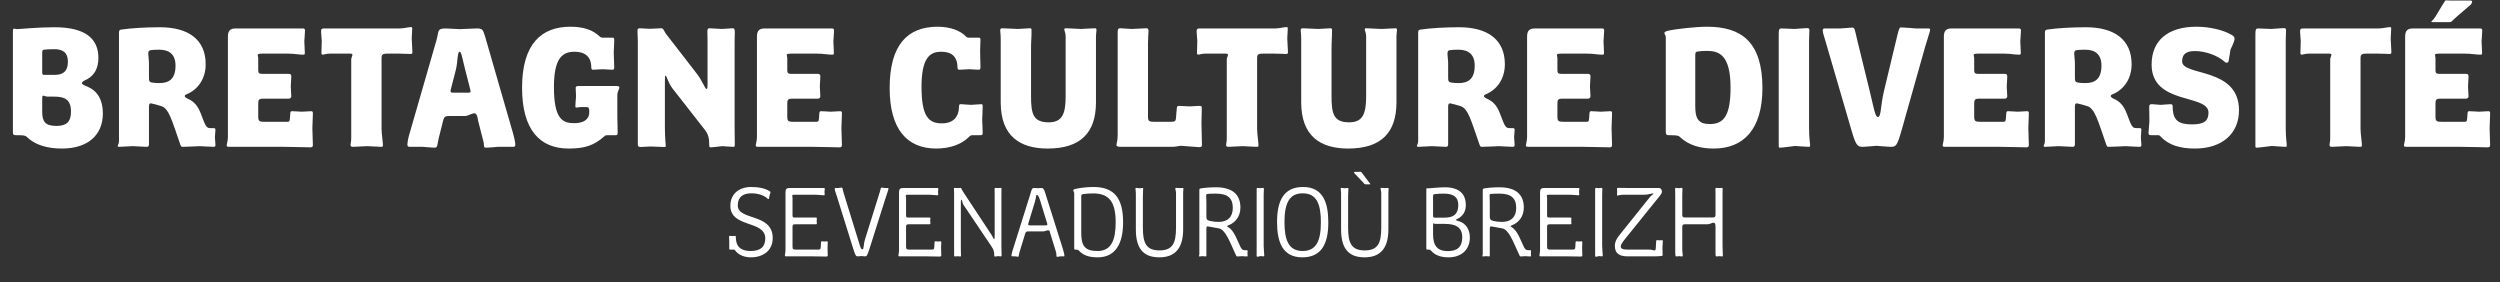 <svg width="647" height="73" viewBox="0 0 647 73" fill="none" xmlns="http://www.w3.org/2000/svg">
<rect x="0" y="0" width="647" height="73" fill="#333333" stroke="none"/>
<path d="M26.619 29.354C26.619 25.895 25.288 23.59 22.672 22.437C22.273 22.259 21.209 21.949 21.209 21.506C21.209 21.062 22.184 20.707 22.584 20.486C24.401 19.466 25.466 17.692 25.466 14.988C25.466 10.022 22.14 7.051 14.07 7.051C9.725 7.051 5.114 7.539 4.316 7.539C4.183 7.539 3.739 7.406 3.606 7.406C3.384 7.406 3.34 7.716 3.34 8.47V34.231C3.34 34.807 3.473 34.985 4.183 34.985C6.311 34.985 6.533 35.074 6.932 35.428C9.104 37.557 12.297 38.443 16.021 38.443C22.672 38.443 26.619 35.029 26.619 29.354ZM17.573 15.963C17.573 18.623 16.11 19.377 14.203 19.377H11.499C11.011 19.377 10.922 19.2 10.922 18.756V13.702C10.922 13.125 11.011 12.904 11.366 12.859C11.72 12.815 12.74 12.726 14.026 12.726C16.332 12.726 17.573 13.657 17.573 15.963ZM18.371 28.866C18.371 31.615 17.13 32.59 14.602 32.59C11.676 32.59 10.922 31.438 10.922 28.91V25.585C10.922 24.875 11.055 24.742 11.144 24.742C11.321 24.742 11.986 25.008 12.252 25.008H14.07C16.731 25.008 18.371 25.762 18.371 28.866ZM45.425 16.983C45.425 20.397 43.784 21.506 41.257 21.506C40.592 21.506 39.927 21.461 39.395 21.373C38.596 21.239 38.552 20.929 38.552 19.998V16.451C38.552 15.475 38.375 14.544 38.375 13.924C38.375 13.347 38.508 13.081 38.907 12.992C39.306 12.904 40.237 12.859 41.213 12.859C43.873 12.859 45.425 14.145 45.425 16.983ZM55.756 37.512C55.756 37.157 55.623 35.473 55.623 35.473C55.623 35.473 55.756 33.921 55.756 33.61C55.756 33.344 55.667 33.167 55.401 33.167H54.559C53.805 33.167 53.406 33.078 52.741 31.393C51.677 28.733 51.322 26.738 48.484 25.496C48.085 25.319 47.819 25.053 47.819 24.875C47.819 24.698 47.952 24.521 48.218 24.432C51.233 23.235 53.229 20.353 53.229 16.628C53.229 10.199 48.706 7.051 41.39 7.051C37.843 7.051 33.852 7.272 31.28 7.672C30.97 7.716 30.793 7.893 30.793 8.47V36.448C30.793 37.291 30.482 37.424 30.482 37.778C30.482 37.911 30.527 38 30.837 38C31.325 38 34.34 37.823 34.34 37.823C34.34 37.823 37.488 38 37.976 38C38.464 38 38.552 37.734 38.552 37.246V27.625C38.552 27.092 38.641 26.738 39.04 26.738C39.262 26.738 41.168 27.27 41.7 27.447C43.74 28.068 44.449 31.083 46.666 37.424C46.844 37.956 47.021 38 47.287 38C48.13 38 51.721 37.823 51.721 37.823C51.721 37.823 54.736 38 55.268 38C55.667 38 55.756 37.823 55.756 37.512ZM80.974 37.601C80.974 36.847 80.841 33.167 80.841 33.167C80.841 33.167 80.974 30.063 80.974 29.398C80.974 28.999 80.93 28.777 80.531 28.777C80.264 28.777 78.047 28.91 78.047 28.91C78.047 28.91 76.052 28.777 75.564 28.777C75.21 28.777 75.165 28.955 75.121 29.442L75.032 30.64C74.988 31.482 74.766 31.526 74.234 31.526H68.514C67.14 31.526 66.829 31.393 66.829 30.152V26.782C66.829 25.895 67.007 25.541 67.982 25.541H74.722C75.077 25.541 75.387 25.274 75.387 24.964C75.387 24.521 75.254 22.392 75.254 22.392C75.254 22.392 75.387 20.131 75.387 19.821C75.387 19.333 75.254 19.111 74.678 19.111H67.805C67.051 19.111 66.829 18.89 66.829 18.18V15.121C66.829 14.722 66.697 14.5 66.697 14.234C66.697 14.012 66.918 13.879 67.849 13.879H74.5C76.23 13.879 77.205 14.145 78.358 14.145C78.801 14.145 78.89 14.145 78.89 13.657C78.89 13.303 78.757 10.642 78.757 10.642C78.757 10.642 78.934 8.381 78.934 7.849C78.934 7.539 78.757 7.361 78.402 7.361H61.021C59.691 7.361 58.981 7.849 58.981 9.445V35.34C58.981 36.626 58.671 37.202 58.671 37.645C58.671 38 58.893 38 59.868 38H73.481C75.52 38 79.378 38.133 80.397 38.133C80.752 38.133 80.974 37.911 80.974 37.601ZM106.728 13.436C106.728 13.081 106.551 9.889 106.551 9.889C106.551 9.889 106.684 7.805 106.684 7.272C106.684 7.051 106.462 7.006 106.374 7.006C105.842 7.006 104.423 7.361 103.492 7.361H83.938C83.273 7.361 83.095 7.494 83.095 8.115C83.095 8.47 83.273 10.509 83.273 10.509C83.273 10.509 83.184 13.347 83.184 13.746C83.184 13.968 83.317 14.145 83.494 14.145C83.938 14.145 84.337 13.879 85.357 13.879H90.677C91.032 13.879 91.21 14.012 91.21 14.145C91.21 14.544 90.899 14.899 90.899 15.387V35.65C90.899 36.892 90.722 37.069 90.722 37.557C90.722 37.911 91.032 38 91.343 38C91.875 38 95.023 37.823 95.023 37.823C95.023 37.823 98.126 38 98.614 38C99.102 38 99.102 37.823 99.102 37.601C99.102 36.714 98.747 34.763 98.747 33.256V15.032C98.747 14.278 98.88 13.879 100.166 13.879H103.403C104.778 13.879 105.709 13.968 106.196 13.968C106.64 13.968 106.728 13.879 106.728 13.436ZM133.363 37.379C133.363 37.025 133.186 35.916 132.698 34.231L125.515 9.356C124.983 7.539 124.761 7.361 123.342 7.361C123.121 7.361 118.953 7.539 118.953 7.539C118.953 7.539 115.805 7.361 115.406 7.361C113.011 7.361 113.632 8.071 112.967 10.376L105.873 34.985C105.562 36.093 105.429 37.025 105.429 37.424C105.429 37.778 105.606 38 106.006 38H109.42C109.42 38 111.947 38.222 112.435 38.222C113.366 38.222 113.1 37.468 113.588 35.561L114.696 31.172C114.962 30.152 115.317 30.019 116.337 30.019H120.416C121.037 30.019 122.278 29.309 122.677 29.309C123.608 29.309 123.608 30.773 123.741 31.26L124.894 35.783C125.16 36.626 125.249 37.202 125.249 37.601C125.249 38.133 125.382 38.222 125.87 38.222C126.491 38.222 128.796 38 128.796 38H132.787C133.186 38 133.363 37.911 133.363 37.379ZM121.791 23.678C121.791 23.856 121.657 23.989 121.214 23.989H117.224C116.78 23.989 116.603 23.856 116.603 23.59C116.603 23.501 116.603 23.368 116.647 23.235L117.977 18.047C118.509 15.963 118.332 13.391 118.953 13.391C119.396 13.391 119.574 14.766 120.372 17.958L121.702 23.146C121.746 23.279 121.791 23.545 121.791 23.678ZM160.296 22.658C160.296 22.437 160.163 22.259 159.542 22.259H149.699C149.122 22.259 148.989 22.481 148.989 22.703C148.989 23.191 149.078 24.964 149.078 24.964C149.078 24.964 148.901 26.959 148.901 27.58C148.901 27.802 149.078 27.846 149.255 27.846C149.433 27.846 149.832 27.713 150.231 27.713H151.783C152.226 27.713 152.492 27.89 152.492 28.511V29.132C152.492 30.64 151.384 31.881 148.59 31.881C145.575 31.881 143.358 30.773 143.358 22.57C143.358 15.032 145.531 13.391 148.723 13.391C151.339 13.391 153.024 14.633 153.024 17.426C153.024 17.825 153.157 18.047 153.423 18.047C153.867 18.047 155.995 17.914 155.995 17.914L158.478 18.047C158.744 18.047 158.966 18.003 158.966 17.426C158.966 16.761 158.833 13.569 158.833 13.569C158.833 13.569 158.966 10.953 158.966 10.288C158.966 9.844 158.833 9.756 158.567 9.756H156.084C155.596 9.756 155.418 9.623 155.108 9.356C153.334 7.716 150.984 6.918 147.57 6.918C140.343 6.918 135.111 11.13 135.111 22.703C135.111 33.566 139.678 38.443 147.171 38.443C151.472 38.443 153.734 37.601 156.394 35.295C156.66 35.029 156.837 34.985 157.369 34.985H159.32C159.631 34.985 159.852 34.896 159.852 34.497C159.852 33.167 159.764 30.507 159.764 30.507V24.521C159.764 23.811 160.296 23.013 160.296 22.658ZM190.164 37.424C190.164 36.67 190.12 34.941 190.12 32.99V10.598C190.12 9.534 190.164 8.78 190.164 8.292C190.164 7.45 189.987 7.317 189.588 7.317C189.366 7.317 186.839 7.494 186.839 7.494C186.839 7.494 184.045 7.317 183.602 7.317C183.114 7.317 183.07 7.716 183.07 8.204C183.07 8.558 183.114 10.066 183.114 10.509V20.619C183.114 22.791 183.114 23.013 182.804 23.013C182.493 23.013 181.74 20.885 180.365 19.111L172.34 8.736C171.896 8.159 171.763 7.317 171.142 7.317C171.009 7.317 168.172 7.45 168.172 7.45C168.172 7.45 165.91 7.317 165.467 7.317C165.112 7.317 164.979 7.583 164.979 7.982C164.979 8.514 165.068 9.8 165.068 10.509V37.246C165.068 37.823 165.201 38.044 165.733 38.044C165.955 38.044 168.349 37.911 168.349 37.911C168.349 37.911 171.497 38.044 171.941 38.044C172.251 38.044 172.295 37.956 172.295 37.645C172.295 37.246 172.074 35.827 172.074 32.99V21.195C172.074 19.732 172.074 19.599 172.295 19.599C172.517 19.599 172.916 21.461 174.069 22.924L182.183 33.3C183.336 34.719 183.558 35.694 183.558 37.645C183.558 38 183.602 38.133 184.001 38.133C184.356 38.133 186.972 37.823 186.972 37.823C186.972 37.823 189.233 38 189.632 38C190.076 38 190.164 38 190.164 37.424ZM217.891 37.601C217.891 36.847 217.757 33.167 217.757 33.167C217.757 33.167 217.891 30.063 217.891 29.398C217.891 28.999 217.846 28.777 217.447 28.777C217.181 28.777 214.964 28.91 214.964 28.91C214.964 28.91 212.969 28.777 212.481 28.777C212.126 28.777 212.082 28.955 212.038 29.442L211.949 30.64C211.905 31.482 211.683 31.526 211.151 31.526H205.431C204.056 31.526 203.746 31.393 203.746 30.152V26.782C203.746 25.895 203.923 25.541 204.899 25.541H211.639C211.993 25.541 212.304 25.274 212.304 24.964C212.304 24.521 212.171 22.392 212.171 22.392C212.171 22.392 212.304 20.131 212.304 19.821C212.304 19.333 212.171 19.111 211.594 19.111H204.722C203.968 19.111 203.746 18.89 203.746 18.18V15.121C203.746 14.722 203.613 14.5 203.613 14.234C203.613 14.012 203.835 13.879 204.766 13.879H211.417C213.146 13.879 214.122 14.145 215.274 14.145C215.718 14.145 215.807 14.145 215.807 13.657C215.807 13.303 215.674 10.642 215.674 10.642C215.674 10.642 215.851 8.381 215.851 7.849C215.851 7.539 215.674 7.361 215.319 7.361H197.938C196.607 7.361 195.898 7.849 195.898 9.445V35.34C195.898 36.626 195.588 37.202 195.588 37.645C195.588 38 195.809 38 196.785 38H210.397C212.437 38 216.294 38.133 217.314 38.133C217.669 38.133 217.891 37.911 217.891 37.601ZM254.319 34.497C254.319 33.788 254.186 30.994 254.186 30.994C254.186 30.994 254.319 28.467 254.319 27.536C254.319 27.092 254.23 26.959 253.964 26.959C253.609 26.959 251.304 27.137 251.304 27.137C251.304 27.137 248.954 26.959 248.643 26.959C248.422 26.959 248.2 27.048 248.2 27.403C248.2 30.285 246.692 31.925 243.766 31.925C240.352 31.925 238.489 30.196 238.489 22.481C238.489 15.121 240.529 13.391 243.589 13.391C246.116 13.391 247.801 14.456 247.801 17.559C247.801 18.003 248.067 18.047 248.289 18.047C248.599 18.047 250.816 17.914 250.816 17.914C250.816 17.914 252.944 18.047 253.255 18.047C253.521 18.047 253.742 18.003 253.742 17.426C253.742 16.85 253.654 13.125 253.654 13.125C253.654 13.125 253.742 10.953 253.742 10.288C253.742 9.8 253.609 9.756 253.343 9.756H250.816C250.417 9.756 250.24 9.711 249.885 9.356C248.466 7.893 245.894 6.918 242.657 6.918C234.854 6.918 230.242 11.618 230.242 22.791C230.242 33.522 234.809 38.443 242.303 38.443C245.761 38.443 248.909 37.379 250.816 35.384C251.082 35.118 251.304 34.985 251.703 34.985H253.787C254.097 34.985 254.319 34.896 254.319 34.497ZM283.77 7.76C283.77 7.494 283.681 7.317 283.415 7.317C282.883 7.317 279.779 7.494 279.779 7.494C279.779 7.494 276.276 7.317 275.922 7.317C275.478 7.317 275.434 7.406 275.434 7.627C275.434 7.938 275.789 8.47 275.789 9.445V24.92C275.789 29.398 274.946 31.659 271.399 31.659C267.364 31.659 266.832 29.442 266.832 24.875V12.593C266.832 10.642 266.965 9.844 266.965 7.76C266.965 7.406 266.832 7.317 266.522 7.317C266.167 7.317 263.418 7.494 263.418 7.494C263.418 7.494 259.693 7.317 259.427 7.317C258.895 7.317 258.851 7.583 258.851 7.893C258.851 8.204 258.984 8.824 258.984 10.11V26.472C258.984 35.295 264.039 38.443 271.133 38.443C279.602 38.443 283.637 34.408 283.637 26.472V9.312C283.637 8.736 283.77 8.159 283.77 7.76ZM311.069 37.557C311.069 36.892 310.936 31.925 310.936 31.925C310.936 31.925 311.025 28.777 311.025 28.023C311.025 27.447 310.892 27.403 310.36 27.403C310.094 27.403 307.832 27.536 307.832 27.536C307.832 27.536 305.394 27.403 305.128 27.403C304.684 27.403 304.596 27.58 304.551 28.068L304.33 30.64C304.285 31.305 304.064 31.526 302.999 31.526H298.787C297.368 31.526 297.102 31.349 297.102 30.152V11.041C297.102 9.756 297.235 8.558 297.235 8.071C297.235 7.539 297.102 7.317 296.659 7.317C296.481 7.317 292.846 7.494 292.846 7.494C292.846 7.494 290.318 7.317 289.964 7.317C289.254 7.317 289.254 7.627 289.254 8.736V35.074C289.254 36.448 288.944 37.069 288.944 37.557C288.944 37.823 289.21 38 290.141 38H303.532C304.197 38 305.216 37.734 305.704 37.734C305.793 37.734 310.094 38.089 310.449 38.089C310.892 38.089 311.069 37.867 311.069 37.557ZM333.321 13.436C333.321 13.081 333.143 9.889 333.143 9.889C333.143 9.889 333.276 7.805 333.276 7.272C333.276 7.051 333.055 7.006 332.966 7.006C332.434 7.006 331.015 7.361 330.084 7.361H310.53C309.865 7.361 309.687 7.494 309.687 8.115C309.687 8.47 309.865 10.509 309.865 10.509C309.865 10.509 309.776 13.347 309.776 13.746C309.776 13.968 309.909 14.145 310.087 14.145C310.53 14.145 310.929 13.879 311.949 13.879H317.27C317.624 13.879 317.802 14.012 317.802 14.145C317.802 14.544 317.491 14.899 317.491 15.387V35.65C317.491 36.892 317.314 37.069 317.314 37.557C317.314 37.911 317.624 38 317.935 38C318.467 38 321.615 37.823 321.615 37.823C321.615 37.823 324.719 38 325.206 38C325.694 38 325.694 37.823 325.694 37.601C325.694 36.714 325.339 34.763 325.339 33.256V15.032C325.339 14.278 325.472 13.879 326.758 13.879H329.995C331.37 13.879 332.301 13.968 332.789 13.968C333.232 13.968 333.321 13.879 333.321 13.436ZM361.538 7.76C361.538 7.494 361.449 7.317 361.183 7.317C360.651 7.317 357.547 7.494 357.547 7.494C357.547 7.494 354.044 7.317 353.69 7.317C353.246 7.317 353.202 7.406 353.202 7.627C353.202 7.938 353.557 8.47 353.557 9.445V24.92C353.557 29.398 352.714 31.659 349.167 31.659C345.132 31.659 344.6 29.442 344.6 24.875V12.593C344.6 10.642 344.733 9.844 344.733 7.76C344.733 7.406 344.6 7.317 344.29 7.317C343.935 7.317 341.186 7.494 341.186 7.494C341.186 7.494 337.461 7.317 337.195 7.317C336.663 7.317 336.619 7.583 336.619 7.893C336.619 8.204 336.752 8.824 336.752 10.11V26.472C336.752 35.295 341.806 38.443 348.901 38.443C357.37 38.443 361.405 34.408 361.405 26.472V9.312C361.405 8.736 361.538 8.159 361.538 7.76ZM381.654 16.983C381.654 20.397 380.014 21.506 377.486 21.506C376.821 21.506 376.156 21.461 375.624 21.373C374.826 21.239 374.781 20.929 374.781 19.998V16.451C374.781 15.475 374.604 14.544 374.604 13.924C374.604 13.347 374.737 13.081 375.136 12.992C375.535 12.904 376.466 12.859 377.442 12.859C380.102 12.859 381.654 14.145 381.654 16.983ZM391.985 37.512C391.985 37.157 391.852 35.473 391.852 35.473C391.852 35.473 391.985 33.921 391.985 33.61C391.985 33.344 391.897 33.167 391.631 33.167H390.788C390.034 33.167 389.635 33.078 388.97 31.393C387.906 28.733 387.551 26.738 384.714 25.496C384.315 25.319 384.049 25.053 384.049 24.875C384.049 24.698 384.182 24.521 384.448 24.432C387.463 23.235 389.458 20.353 389.458 16.628C389.458 10.199 384.935 7.051 377.619 7.051C374.072 7.051 370.081 7.272 367.51 7.672C367.199 7.716 367.022 7.893 367.022 8.47V36.448C367.022 37.291 366.712 37.424 366.712 37.778C366.712 37.911 366.756 38 367.066 38C367.554 38 370.569 37.823 370.569 37.823C370.569 37.823 373.717 38 374.205 38C374.693 38 374.781 37.734 374.781 37.246V27.625C374.781 27.092 374.87 26.738 375.269 26.738C375.491 26.738 377.398 27.27 377.93 27.447C379.969 28.068 380.679 31.083 382.896 37.424C383.073 37.956 383.25 38 383.516 38C384.359 38 387.95 37.823 387.95 37.823C387.95 37.823 390.966 38 391.498 38C391.897 38 391.985 37.823 391.985 37.512ZM417.203 37.601C417.203 36.847 417.07 33.167 417.07 33.167C417.07 33.167 417.203 30.063 417.203 29.398C417.203 28.999 417.159 28.777 416.76 28.777C416.494 28.777 414.277 28.91 414.277 28.91C414.277 28.91 412.282 28.777 411.794 28.777C411.439 28.777 411.395 28.955 411.35 29.442L411.262 30.64C411.217 31.482 410.996 31.526 410.464 31.526H404.744C403.369 31.526 403.059 31.393 403.059 30.152V26.782C403.059 25.895 403.236 25.541 404.212 25.541H410.951C411.306 25.541 411.616 25.274 411.616 24.964C411.616 24.521 411.483 22.392 411.483 22.392C411.483 22.392 411.616 20.131 411.616 19.821C411.616 19.333 411.483 19.111 410.907 19.111H404.034C403.281 19.111 403.059 18.89 403.059 18.18V15.121C403.059 14.722 402.926 14.5 402.926 14.234C402.926 14.012 403.148 13.879 404.079 13.879H410.73C412.459 13.879 413.434 14.145 414.587 14.145C415.031 14.145 415.119 14.145 415.119 13.657C415.119 13.303 414.986 10.642 414.986 10.642C414.986 10.642 415.164 8.381 415.164 7.849C415.164 7.539 414.986 7.361 414.632 7.361H397.25C395.92 7.361 395.211 7.849 395.211 9.445V35.34C395.211 36.626 394.9 37.202 394.9 37.645C394.9 38 395.122 38 396.097 38H409.71C411.749 38 415.607 38.133 416.627 38.133C416.982 38.133 417.203 37.911 417.203 37.601ZM456.115 22.791C456.115 10.775 450.616 6.918 441.793 6.918C439.044 6.918 433.501 7.494 431.595 7.982C430.93 8.159 430.752 8.292 430.752 8.558C430.752 8.913 431.107 9.09 431.107 9.667V34.187C431.107 34.763 431.284 34.985 431.816 34.985C434.211 34.985 434.388 35.118 434.743 35.428C437.048 37.645 440.152 38.443 443.522 38.443C451.104 38.443 456.115 33.61 456.115 22.791ZM447.867 22.703C447.867 30.108 446.005 32.103 442.502 32.103C439.487 32.103 438.733 30.64 438.733 27.447V14.322C438.733 13.657 438.822 13.436 439.265 13.347C439.753 13.258 440.862 13.17 441.704 13.17C444.852 13.17 447.867 14.145 447.867 22.703ZM468.449 37.557C468.449 36.98 468.183 35.783 468.183 32.99V10.598C468.183 9.179 468.272 8.381 468.272 7.893C468.272 7.45 468.139 7.272 467.695 7.272C467.296 7.272 464.458 7.494 464.458 7.494C464.458 7.494 461.399 7.361 461.044 7.361C460.379 7.361 460.335 7.76 460.335 9.046V37.557C460.335 38.089 460.335 38.222 460.645 38.222C461.222 38.222 464.547 37.778 464.547 37.778C464.547 37.778 467.695 38 468.139 38C468.405 38 468.449 37.911 468.449 37.557ZM499.515 7.76C499.515 7.45 499.427 7.361 498.983 7.361H495.791C495.791 7.361 492.687 7.095 492.111 7.095C491.623 7.095 491.534 7.095 491.046 9.09L487.544 23.678C486.657 27.447 486.878 30.285 485.992 30.285C485.282 30.285 484.928 27.846 483.908 23.678L480.76 10.82C480.006 7.716 480.05 7.139 479.385 7.139C479.119 7.139 476.281 7.361 476.281 7.361H472.291C471.892 7.361 471.714 7.494 471.714 7.849C471.714 8.381 472.069 9.445 472.379 10.465L479.119 33.566C480.316 37.734 480.715 38 482.134 38C482.533 38 485.681 37.734 485.681 37.734C485.681 37.734 488.696 38 489.228 38C490.736 38 490.958 37.823 492.199 33.477L498.229 12.105C498.939 9.623 499.515 8.115 499.515 7.76ZM525.065 37.601C525.065 36.847 524.932 33.167 524.932 33.167C524.932 33.167 525.065 30.063 525.065 29.398C525.065 28.999 525.021 28.777 524.622 28.777C524.356 28.777 522.139 28.91 522.139 28.91C522.139 28.91 520.143 28.777 519.656 28.777C519.301 28.777 519.257 28.955 519.212 29.442L519.124 30.64C519.079 31.482 518.858 31.526 518.325 31.526H512.606C511.231 31.526 510.921 31.393 510.921 30.152V26.782C510.921 25.895 511.098 25.541 512.074 25.541H518.813C519.168 25.541 519.478 25.274 519.478 24.964C519.478 24.521 519.345 22.392 519.345 22.392C519.345 22.392 519.478 20.131 519.478 19.821C519.478 19.333 519.345 19.111 518.769 19.111H511.896C511.142 19.111 510.921 18.89 510.921 18.18V15.121C510.921 14.722 510.788 14.5 510.788 14.234C510.788 14.012 511.009 13.879 511.941 13.879H518.592C520.321 13.879 521.296 14.145 522.449 14.145C522.892 14.145 522.981 14.145 522.981 13.657C522.981 13.303 522.848 10.642 522.848 10.642C522.848 10.642 523.026 8.381 523.026 7.849C523.026 7.539 522.848 7.361 522.493 7.361H505.112C503.782 7.361 503.073 7.849 503.073 9.445V35.34C503.073 36.626 502.762 37.202 502.762 37.645C502.762 38 502.984 38 503.959 38H517.572C519.611 38 523.469 38.133 524.489 38.133C524.843 38.133 525.065 37.911 525.065 37.601ZM543.858 16.983C543.858 20.397 542.218 21.506 539.69 21.506C539.025 21.506 538.36 21.461 537.828 21.373C537.03 21.239 536.986 20.929 536.986 19.998V16.451C536.986 15.475 536.808 14.544 536.808 13.924C536.808 13.347 536.941 13.081 537.34 12.992C537.739 12.904 538.671 12.859 539.646 12.859C542.306 12.859 543.858 14.145 543.858 16.983ZM554.189 37.512C554.189 37.157 554.056 35.473 554.056 35.473C554.056 35.473 554.189 33.921 554.189 33.61C554.189 33.344 554.101 33.167 553.835 33.167H552.992C552.239 33.167 551.839 33.078 551.174 31.393C550.11 28.733 549.755 26.738 546.918 25.496C546.519 25.319 546.253 25.053 546.253 24.875C546.253 24.698 546.386 24.521 546.652 24.432C549.667 23.235 551.662 20.353 551.662 16.628C551.662 10.199 547.139 7.051 539.823 7.051C536.276 7.051 532.286 7.272 529.714 7.672C529.404 7.716 529.226 7.893 529.226 8.47V36.448C529.226 37.291 528.916 37.424 528.916 37.778C528.916 37.911 528.96 38 529.27 38C529.758 38 532.773 37.823 532.773 37.823C532.773 37.823 535.921 38 536.409 38C536.897 38 536.986 37.734 536.986 37.246V27.625C536.986 27.092 537.074 26.738 537.473 26.738C537.695 26.738 539.602 27.27 540.134 27.447C542.173 28.068 542.883 31.083 545.1 37.424C545.277 37.956 545.455 38 545.721 38C546.563 38 550.155 37.823 550.155 37.823C550.155 37.823 553.17 38 553.702 38C554.101 38 554.189 37.823 554.189 37.512ZM579.452 28.556C579.452 17.249 564.731 19.821 564.731 15.874C564.731 13.968 565.839 13.214 568.056 13.214C570.761 13.214 573.998 14.367 575.816 16.052C575.949 16.185 576.126 16.229 576.259 16.229C576.614 16.229 576.703 16.096 576.791 15.653C576.924 15.076 577.235 12.859 577.235 12.859C577.235 12.859 578.299 10.775 578.299 10.066C578.299 9.578 578.166 9.401 577.501 9.002C575.461 7.805 572.003 6.918 568.411 6.918C561.184 6.918 556.838 10.376 556.838 16.717C556.838 27.225 571.559 24.255 571.559 29.132C571.559 31.26 570.451 32.191 567.347 32.191C563.888 32.191 562.292 31.26 562.292 27.58C562.292 27.092 562.115 26.959 561.671 26.959C561.494 26.959 559.188 27.137 559.188 27.137C559.188 27.137 557.193 26.959 556.927 26.959C556.484 26.959 556.218 27.048 556.218 27.58C556.218 28.467 556.262 31.438 556.262 31.438C556.262 31.438 556.04 34.009 556.04 34.32C556.04 34.896 556.173 34.985 556.75 34.985H558.435C558.834 34.985 558.922 35.074 559.144 35.295C561.228 37.601 564.288 38.443 568.056 38.443C575.062 38.443 579.452 34.586 579.452 28.556ZM591.813 37.557C591.813 36.98 591.546 35.783 591.546 32.99V10.598C591.546 9.179 591.635 8.381 591.635 7.893C591.635 7.45 591.502 7.272 591.059 7.272C590.66 7.272 587.822 7.494 587.822 7.494C587.822 7.494 584.762 7.361 584.408 7.361C583.743 7.361 583.698 7.76 583.698 9.046V37.557C583.698 38.089 583.698 38.222 584.009 38.222C584.585 38.222 587.911 37.778 587.911 37.778C587.911 37.778 591.059 38 591.502 38C591.768 38 591.813 37.911 591.813 37.557ZM618.888 13.436C618.888 13.081 618.711 9.889 618.711 9.889C618.711 9.889 618.844 7.805 618.844 7.272C618.844 7.051 618.622 7.006 618.533 7.006C618.001 7.006 616.583 7.361 615.651 7.361H596.098C595.432 7.361 595.255 7.494 595.255 8.115C595.255 8.47 595.432 10.509 595.432 10.509C595.432 10.509 595.344 13.347 595.344 13.746C595.344 13.968 595.477 14.145 595.654 14.145C596.098 14.145 596.497 13.879 597.516 13.879H602.837C603.192 13.879 603.369 14.012 603.369 14.145C603.369 14.544 603.059 14.899 603.059 15.387V35.65C603.059 36.892 602.882 37.069 602.882 37.557C602.882 37.911 603.192 38 603.502 38C604.034 38 607.182 37.823 607.182 37.823C607.182 37.823 610.286 38 610.774 38C611.262 38 611.262 37.823 611.262 37.601C611.262 36.714 610.907 34.763 610.907 33.256V15.032C610.907 14.278 611.04 13.879 612.326 13.879H615.563C616.937 13.879 617.868 13.968 618.356 13.968C618.8 13.968 618.888 13.879 618.888 13.436ZM644.445 37.601C644.445 36.847 644.312 33.167 644.312 33.167C644.312 33.167 644.445 30.063 644.445 29.398C644.445 28.999 644.401 28.777 644.002 28.777C643.736 28.777 641.519 28.91 641.519 28.91C641.519 28.91 639.523 28.777 639.036 28.777C638.681 28.777 638.636 28.955 638.592 29.442L638.503 30.64C638.459 31.482 638.237 31.526 637.705 31.526H631.985C630.611 31.526 630.301 31.393 630.301 30.152V26.782C630.301 25.895 630.478 25.541 631.453 25.541H638.193C638.548 25.541 638.858 25.274 638.858 24.964C638.858 24.521 638.725 22.392 638.725 22.392C638.725 22.392 638.858 20.131 638.858 19.821C638.858 19.333 638.725 19.111 638.149 19.111H631.276C630.522 19.111 630.301 18.89 630.301 18.18V15.121C630.301 14.722 630.168 14.5 630.168 14.234C630.168 14.012 630.389 13.879 631.32 13.879H637.971C639.701 13.879 640.676 14.145 641.829 14.145C642.272 14.145 642.361 14.145 642.361 13.657C642.361 13.303 642.228 10.642 642.228 10.642C642.228 10.642 642.405 8.381 642.405 7.849C642.405 7.539 642.228 7.361 641.873 7.361H624.492C623.162 7.361 622.452 7.849 622.452 9.445V35.34C622.452 36.626 622.142 37.202 622.142 37.645C622.142 38 622.364 38 623.339 38H636.952C638.991 38 642.849 38.133 643.869 38.133C644.223 38.133 644.445 37.911 644.445 37.601ZM639.789 0.4C639.789 0.222 639.568 0.134 639.302 0.134H633.981C633.582 0.134 633.227 0.089 632.961 0.089C632.872 0.089 632.695 0.311 632.163 1.198L630.256 4.346C629.768 5.189 629.325 5.366 629.236 5.588C629.236 5.676 629.281 5.721 629.635 5.721H633.936C634.602 5.721 634.291 5.588 636.02 4.124L639.435 1.198C639.612 1.021 639.789 0.577 639.789 0.4Z" fill="white"/>
<path d="M199.977 61.605C199.977 55.075 190.937 57.175 190.937 53.155C190.937 50.978 192.295 50.031 194.42 50.031C196.289 50.031 197.8 50.594 198.62 51.388C198.696 51.465 198.773 51.516 198.876 51.516C198.978 51.516 199.029 51.413 199.029 51.337L199.157 50.594C199.157 50.594 199.388 50.005 199.388 49.775C199.388 49.621 199.337 49.57 199.209 49.493C198.082 48.75 196.315 48.392 194.42 48.392C191.27 48.392 189.017 50.184 189.017 53.257C189.017 59.044 198.056 56.919 198.056 61.708C198.056 63.859 196.827 64.96 194.241 64.96C191.654 64.96 190.425 63.756 190.425 61.324C190.425 61.119 190.4 61.042 190.22 61.042C189.99 61.042 189.555 61.093 189.555 61.093C189.555 61.093 189.094 61.042 188.914 61.042C188.71 61.042 188.684 61.093 188.684 61.298C188.684 61.426 188.735 62.604 188.735 62.604V64.32C188.735 64.576 188.838 64.601 189.068 64.601H189.734C189.964 64.601 190.092 64.601 190.195 64.755C191.194 66.087 192.756 66.599 194.343 66.599C197.442 66.599 199.977 64.909 199.977 61.605ZM214.22 66.087C214.22 65.754 214.169 64.166 214.169 64.166C214.169 64.166 214.22 63.142 214.22 62.63C214.22 62.527 214.143 62.45 214.041 62.45C213.836 62.45 213.401 62.501 213.401 62.501C213.401 62.501 212.914 62.45 212.684 62.45C212.479 62.45 212.479 62.604 212.479 62.758L212.402 64.038C212.377 64.448 212.223 64.601 211.736 64.601H205.949C205.258 64.601 205.104 64.448 205.104 63.756V58.763C205.104 58.225 205.207 58.046 205.77 58.046H211.122C211.301 58.046 211.404 58.02 211.404 57.815C211.404 57.61 211.352 57.175 211.352 57.175C211.352 57.175 211.404 56.765 211.404 56.56C211.404 56.304 211.327 56.304 211.096 56.304H205.667C205.258 56.304 205.104 56.202 205.104 55.767V51.183C205.104 50.978 205.027 50.85 205.027 50.645C205.027 50.466 205.155 50.389 205.693 50.389H210.994C211.711 50.389 212.863 50.543 213.196 50.543C213.375 50.543 213.426 50.517 213.426 50.287C213.426 50.056 213.375 49.595 213.375 49.595C213.375 49.595 213.452 49.109 213.452 48.853C213.452 48.648 213.35 48.648 213.17 48.648H204.387C203.542 48.648 203.286 48.93 203.286 49.775V64.806C203.286 65.293 203.132 65.83 203.132 66.087C203.132 66.266 203.158 66.343 203.414 66.343H210.302C211.506 66.343 212.709 66.394 213.913 66.394C214.092 66.394 214.22 66.266 214.22 66.087ZM229.934 48.853C229.934 48.673 229.832 48.648 229.704 48.648H228.91C228.91 48.648 228.398 48.545 228.27 48.545C227.885 48.545 227.962 48.776 227.706 49.647L223.916 61.784C223.353 63.551 223.66 64.524 223.174 64.524C222.764 64.524 222.61 63.807 221.97 61.708L218.359 50.031C218.027 48.981 218.129 48.545 217.822 48.545C217.668 48.545 217.002 48.648 217.002 48.648H216.285C216.106 48.648 216.029 48.725 216.029 48.904C216.029 49.237 216.183 49.544 216.465 50.44L220.818 64.371C221.407 66.266 221.56 66.343 222.021 66.343C222.329 66.343 222.943 66.266 222.943 66.266C222.943 66.266 223.583 66.343 223.916 66.343C224.3 66.343 224.454 66.163 225.069 64.243L229.14 51.388C229.704 49.595 229.934 49.16 229.934 48.853ZM243.604 66.087C243.604 65.754 243.552 64.166 243.552 64.166C243.552 64.166 243.604 63.142 243.604 62.63C243.604 62.527 243.527 62.45 243.424 62.45C243.22 62.45 242.784 62.501 242.784 62.501C242.784 62.501 242.298 62.45 242.067 62.45C241.862 62.45 241.862 62.604 241.862 62.758L241.786 64.038C241.76 64.448 241.606 64.601 241.12 64.601H235.333C234.641 64.601 234.488 64.448 234.488 63.756V58.763C234.488 58.225 234.59 58.046 235.153 58.046H240.505C240.684 58.046 240.787 58.02 240.787 57.815C240.787 57.61 240.736 57.175 240.736 57.175C240.736 57.175 240.787 56.765 240.787 56.56C240.787 56.304 240.71 56.304 240.48 56.304H235.051C234.641 56.304 234.488 56.202 234.488 55.767V51.183C234.488 50.978 234.411 50.85 234.411 50.645C234.411 50.466 234.539 50.389 235.076 50.389H240.377C241.094 50.389 242.247 50.543 242.579 50.543C242.759 50.543 242.81 50.517 242.81 50.287C242.81 50.056 242.759 49.595 242.759 49.595C242.759 49.595 242.835 49.109 242.835 48.853C242.835 48.648 242.733 48.648 242.554 48.648H233.771C232.925 48.648 232.669 48.93 232.669 49.775V64.806C232.669 65.293 232.516 65.83 232.516 66.087C232.516 66.266 232.541 66.343 232.797 66.343H239.686C240.889 66.343 242.093 66.394 243.296 66.394C243.476 66.394 243.604 66.266 243.604 66.087ZM259.215 66.087C259.215 65.702 259.164 64.473 259.164 63.705V50.517C259.164 49.98 259.189 49.442 259.189 48.904C259.189 48.673 259.138 48.622 258.959 48.622C258.831 48.622 258.242 48.673 258.242 48.673C258.242 48.673 257.807 48.622 257.627 48.622C257.448 48.622 257.397 48.725 257.397 48.981C257.397 49.442 257.422 49.954 257.422 50.415V60.811C257.422 61.759 257.397 61.861 257.269 61.861C257.09 61.861 256.962 61.324 256.577 60.734L249.126 49.442C248.818 48.955 248.793 48.622 248.614 48.622C248.332 48.622 247.794 48.673 247.794 48.673C247.794 48.673 247.333 48.622 247.103 48.622C246.923 48.622 246.872 48.648 246.872 48.853C246.872 49.237 246.923 49.647 246.923 50.031V66.035C246.923 66.266 246.975 66.368 247.128 66.368C247.333 66.368 247.717 66.317 247.717 66.317C247.717 66.317 248.332 66.368 248.537 66.368C248.665 66.368 248.716 66.343 248.716 66.215C248.716 66.138 248.665 65.754 248.665 64.14V52.361C248.665 51.874 248.716 51.669 248.818 51.669C248.998 51.669 249.074 52.617 249.331 52.975L256.501 63.628C257.115 64.55 257.32 65.011 257.32 66.138C257.32 66.317 257.346 66.394 257.525 66.394C257.755 66.394 258.191 66.291 258.191 66.291C258.191 66.291 258.728 66.343 258.985 66.343C259.164 66.343 259.215 66.291 259.215 66.087ZM275.461 66.112C275.461 65.779 275.205 64.806 274.975 64.115L270.468 49.826C270.161 48.827 269.904 48.648 269.52 48.648C269.239 48.648 268.598 48.699 268.598 48.699C268.598 48.699 267.958 48.648 267.677 48.648C267.011 48.648 267.011 49.032 266.601 50.389L262.017 64.96C261.941 65.241 261.761 65.856 261.761 66.112C261.761 66.291 261.813 66.343 262.017 66.343H262.683C262.939 66.343 263.221 66.445 263.477 66.445C263.733 66.445 263.631 65.958 263.861 65.216L265.295 60.53C265.474 59.966 265.628 59.889 266.243 59.889H269.981C270.365 59.889 270.878 59.608 271.236 59.608C271.748 59.608 271.646 59.889 271.876 60.632L273.233 65.011C273.361 65.395 273.413 65.805 273.413 66.215C273.413 66.394 273.438 66.471 273.617 66.471C273.899 66.471 274.155 66.343 274.411 66.343H275.308C275.461 66.343 275.461 66.266 275.461 66.112ZM271.057 58.097C271.057 58.302 270.878 58.327 270.621 58.327H266.55C266.243 58.327 266.089 58.251 266.089 58.046C266.089 57.995 266.115 57.841 266.191 57.61L267.83 52.258C268.24 50.876 268.061 50.44 268.342 50.44C268.829 50.44 269.213 52.002 269.341 52.386L270.98 57.739C271.031 57.867 271.057 57.969 271.057 58.097ZM290.657 57.559C290.657 51.311 288.404 48.392 282.975 48.392C281.362 48.392 279.39 48.622 278.289 48.904C278.161 48.93 277.751 49.032 277.751 49.262C277.751 49.467 278.007 49.672 278.007 50.005V64.268C278.007 64.576 278.084 64.601 278.315 64.601C278.929 64.601 279.083 64.704 279.236 64.883C280.389 66.112 281.9 66.599 284.076 66.599C288.814 66.599 290.657 62.86 290.657 57.559ZM288.737 57.559C288.737 62.041 287.636 64.96 284.051 64.96C280.747 64.96 279.825 63.628 279.825 60.274V50.978C279.825 50.466 279.877 50.312 280.286 50.236C281.029 50.108 282.207 50.056 282.975 50.056C287.021 50.082 288.737 52.207 288.737 57.559ZM306.275 48.853C306.275 48.699 306.25 48.648 306.096 48.648C305.84 48.648 305.302 48.673 305.302 48.673C305.302 48.673 304.713 48.622 304.406 48.622C304.278 48.622 304.176 48.622 304.176 48.776C304.176 49.109 304.355 49.519 304.355 49.954V58.942C304.355 62.86 303.51 64.806 300.078 64.806C296.621 64.806 295.776 62.886 295.776 58.916V50.697C295.776 50.056 295.853 49.058 295.853 48.801C295.853 48.725 295.828 48.648 295.674 48.648C295.444 48.648 294.931 48.725 294.931 48.725C294.931 48.725 294.138 48.622 294.035 48.622C293.907 48.622 293.856 48.673 293.856 48.801C293.856 48.981 293.958 49.595 293.958 50.005V59.326C293.958 63.859 295.52 66.599 300.027 66.599C304.611 66.599 306.199 63.654 306.199 59.326V49.698C306.199 49.416 306.275 49.134 306.275 48.853ZM322.888 66.138C322.888 65.958 322.837 65.574 322.837 65.574C322.837 65.574 322.888 65.165 322.888 64.96C322.888 64.806 322.837 64.755 322.632 64.755H322.12C321.454 64.755 321.198 64.243 320.942 63.705C320.199 62.194 319.354 59.582 317.818 58.763C317.741 58.712 317.587 58.66 317.587 58.532C317.587 58.43 317.92 58.302 317.997 58.276C319.687 57.61 321.019 56.023 321.019 53.718C321.019 50.466 319.098 48.469 314.694 48.469C313.285 48.469 311.544 48.597 310.699 48.776C310.443 48.827 310.392 48.93 310.392 49.237V65.83C310.392 65.984 310.289 66.112 310.289 66.266C310.289 66.368 310.366 66.368 310.443 66.368C310.699 66.368 311.237 66.291 311.237 66.291C311.237 66.291 311.774 66.368 312.03 66.368C312.184 66.368 312.21 66.24 312.21 66.035V59.224C312.21 58.814 312.287 58.584 312.517 58.584C312.696 58.584 314.028 58.865 315.385 59.096C317.101 59.377 318.125 62.245 319.866 66.035C319.943 66.215 320.02 66.368 320.225 66.368C320.66 66.368 321.403 66.291 321.403 66.291C321.403 66.291 322.248 66.368 322.683 66.368C322.862 66.368 322.888 66.291 322.888 66.138ZM319.047 53.821C319.047 56.176 317.69 57.431 315.385 57.431C314.617 57.431 313.695 57.329 313.106 57.175C312.261 56.97 312.21 56.663 312.21 55.792V52.361C312.21 51.772 312.159 50.85 312.159 50.568C312.159 50.338 312.235 50.21 312.543 50.184C313.029 50.133 313.695 50.108 314.694 50.108C317.741 50.108 319.047 51.285 319.047 53.821ZM327.193 66.138C327.193 65.754 327.039 64.448 327.039 63.602V50.364C327.039 49.903 327.09 49.339 327.09 48.878C327.09 48.673 327.039 48.622 326.86 48.622C326.604 48.622 326.143 48.699 326.143 48.699C326.143 48.699 325.707 48.622 325.528 48.622C325.272 48.622 325.221 48.75 325.221 49.032V66.189C325.221 66.343 325.246 66.445 325.426 66.445C325.682 66.445 326.245 66.266 326.245 66.266C326.245 66.266 326.732 66.343 326.988 66.343C327.141 66.343 327.193 66.266 327.193 66.138ZM343.766 57.559C343.766 52.438 342.383 48.392 337.236 48.392C332.268 48.392 330.501 51.874 330.501 57.482C330.501 62.553 331.884 66.599 337.031 66.599C341.999 66.599 343.766 63.116 343.766 57.559ZM341.845 57.559C341.845 62.476 340.539 64.96 337.134 64.96C333.472 64.96 332.422 62.092 332.422 57.482C332.422 52.515 333.728 50.031 337.134 50.031C340.795 50.031 341.845 52.873 341.845 57.559ZM359.391 48.853C359.391 48.699 359.365 48.648 359.211 48.648C358.955 48.648 358.418 48.673 358.418 48.673C358.418 48.673 357.829 48.622 357.521 48.622C357.393 48.622 357.291 48.622 357.291 48.776C357.291 49.109 357.47 49.519 357.47 49.954V58.942C357.47 62.86 356.625 64.806 353.194 64.806C349.737 64.806 348.892 62.886 348.892 58.916V50.697C348.892 50.056 348.968 49.058 348.968 48.801C348.968 48.725 348.943 48.648 348.789 48.648C348.559 48.648 348.047 48.725 348.047 48.725C348.047 48.725 347.253 48.622 347.15 48.622C347.022 48.622 346.971 48.673 346.971 48.801C346.971 48.981 347.073 49.595 347.073 50.005V59.326C347.073 63.859 348.636 66.599 353.142 66.599C357.726 66.599 359.314 63.654 359.314 59.326V49.698C359.314 49.416 359.391 49.134 359.391 48.853ZM354.653 47.649C354.653 47.572 354.576 47.572 354.192 47.035L352.528 44.807C352.323 44.525 352.246 44.448 352.144 44.448C352.067 44.448 351.836 44.474 351.452 44.474H350.659C350.505 44.474 350.428 44.499 350.428 44.602C350.428 44.653 350.479 44.807 350.633 44.96L352.451 46.855C353.142 47.572 353.066 47.7 353.45 47.7H354.551C354.628 47.7 354.653 47.675 354.653 47.649ZM380.401 61.477C380.401 59.48 379.402 57.764 377.558 57.252C377.405 57.201 376.816 57.098 376.816 56.893C376.816 56.74 377.456 56.535 377.635 56.407C378.864 55.562 379.351 54.461 379.351 53.052C379.351 50.108 377.533 48.469 373.922 48.469C372.386 48.469 370.03 48.75 369.569 48.75C369.466 48.75 369.389 48.699 369.287 48.699C369.159 48.699 369.133 48.827 369.133 49.211V64.268C369.133 64.576 369.185 64.601 369.492 64.601C370.03 64.601 370.106 64.601 370.363 64.883C371.489 66.163 373.051 66.599 374.895 66.599C378.275 66.599 380.401 64.55 380.401 61.477ZM377.405 53.052C377.405 55.331 376.278 56.33 373.871 56.33H371.412C370.977 56.33 370.875 56.202 370.875 55.792V50.85C370.875 50.415 370.952 50.287 371.31 50.236C371.899 50.159 372.898 50.108 373.691 50.108C376.329 50.108 377.405 51.132 377.405 53.052ZM378.429 61.4C378.429 63.91 377.148 64.985 374.716 64.985C372.027 64.985 370.875 63.628 370.875 60.632V58.456C370.875 57.918 370.926 57.79 370.977 57.79C371.156 57.79 371.208 57.943 371.464 57.943H373.871C376.457 57.943 378.429 58.609 378.429 61.4ZM396.234 66.138C396.234 65.958 396.183 65.574 396.183 65.574C396.183 65.574 396.234 65.165 396.234 64.96C396.234 64.806 396.183 64.755 395.978 64.755H395.466C394.8 64.755 394.544 64.243 394.288 63.705C393.545 62.194 392.7 59.582 391.164 58.763C391.087 58.712 390.933 58.66 390.933 58.532C390.933 58.43 391.266 58.302 391.343 58.276C393.033 57.61 394.365 56.023 394.365 53.718C394.365 50.466 392.444 48.469 388.04 48.469C386.631 48.469 384.89 48.597 384.045 48.776C383.789 48.827 383.738 48.93 383.738 49.237V65.83C383.738 65.984 383.635 66.112 383.635 66.266C383.635 66.368 383.712 66.368 383.789 66.368C384.045 66.368 384.583 66.291 384.583 66.291C384.583 66.291 385.12 66.368 385.376 66.368C385.53 66.368 385.556 66.24 385.556 66.035V59.224C385.556 58.814 385.633 58.584 385.863 58.584C386.042 58.584 387.374 58.865 388.731 59.096C390.447 59.377 391.471 62.245 393.212 66.035C393.289 66.215 393.366 66.368 393.571 66.368C394.006 66.368 394.749 66.291 394.749 66.291C394.749 66.291 395.594 66.368 396.029 66.368C396.208 66.368 396.234 66.291 396.234 66.138ZM392.393 53.821C392.393 56.176 391.036 57.431 388.731 57.431C387.963 57.431 387.041 57.329 386.452 57.175C385.607 56.97 385.556 56.663 385.556 55.792V52.361C385.556 51.772 385.504 50.85 385.504 50.568C385.504 50.338 385.581 50.21 385.889 50.184C386.375 50.133 387.041 50.108 388.04 50.108C391.087 50.108 392.393 51.285 392.393 53.821ZM409.501 66.087C409.501 65.754 409.45 64.166 409.45 64.166C409.45 64.166 409.501 63.142 409.501 62.63C409.501 62.527 409.424 62.45 409.322 62.45C409.117 62.45 408.682 62.501 408.682 62.501C408.682 62.501 408.195 62.45 407.965 62.45C407.76 62.45 407.76 62.604 407.76 62.758L407.683 64.038C407.657 64.448 407.504 64.601 407.017 64.601H401.23C400.539 64.601 400.385 64.448 400.385 63.756V58.763C400.385 58.225 400.487 58.046 401.051 58.046H406.403C406.582 58.046 406.684 58.02 406.684 57.815C406.684 57.61 406.633 57.175 406.633 57.175C406.633 57.175 406.684 56.765 406.684 56.56C406.684 56.304 406.608 56.304 406.377 56.304H400.948C400.539 56.304 400.385 56.202 400.385 55.767V51.183C400.385 50.978 400.308 50.85 400.308 50.645C400.308 50.466 400.436 50.389 400.974 50.389H406.275C406.992 50.389 408.144 50.543 408.477 50.543C408.656 50.543 408.707 50.517 408.707 50.287C408.707 50.056 408.656 49.595 408.656 49.595C408.656 49.595 408.733 49.109 408.733 48.853C408.733 48.648 408.63 48.648 408.451 48.648H399.668C398.823 48.648 398.567 48.93 398.567 49.775V64.806C398.567 65.293 398.413 65.83 398.413 66.087C398.413 66.266 398.439 66.343 398.695 66.343H405.583C406.787 66.343 407.99 66.394 409.194 66.394C409.373 66.394 409.501 66.266 409.501 66.087ZM414.793 66.138C414.793 65.754 414.639 64.448 414.639 63.602V50.364C414.639 49.903 414.69 49.339 414.69 48.878C414.69 48.673 414.639 48.622 414.46 48.622C414.204 48.622 413.743 48.699 413.743 48.699C413.743 48.699 413.307 48.622 413.128 48.622C412.872 48.622 412.821 48.75 412.821 49.032V66.189C412.821 66.343 412.846 66.445 413.026 66.445C413.282 66.445 413.845 66.266 413.845 66.266C413.845 66.266 414.332 66.343 414.588 66.343C414.741 66.343 414.793 66.266 414.793 66.138ZM430.342 62.348C430.342 62.194 430.29 62.169 430.137 62.169C429.983 62.169 429.394 62.194 429.394 62.194C429.394 62.194 428.959 62.143 428.856 62.143C428.703 62.143 428.626 62.194 428.6 62.578L428.524 64.14C428.498 64.652 428.396 64.806 428.191 64.806C427.832 64.806 427.525 64.601 426.987 64.601H421.405C419.868 64.601 419.459 64.32 419.459 63.807C419.459 63.346 419.74 62.886 420.611 61.784L429.573 50.671C429.958 50.184 430.111 49.903 430.111 49.595C430.111 49.058 429.804 48.648 429.241 48.648H421.046C420.329 48.648 419.074 48.622 418.844 48.622C418.562 48.622 418.485 48.622 418.485 48.955C418.485 49.211 418.511 49.698 418.511 49.698C418.511 49.698 418.485 50.133 418.485 50.389C418.485 50.568 418.511 50.62 418.614 50.62C418.767 50.62 419.151 50.389 420.329 50.389H425.681C426.629 50.389 427.32 50.056 427.807 50.056C427.858 50.056 427.883 50.108 427.883 50.159C427.883 50.261 427.346 50.568 426.936 51.081L418.972 61.016C418.383 61.759 417.922 62.63 417.922 63.602C417.922 65.549 419.023 66.343 421.225 66.343H428.293C428.856 66.343 429.727 66.291 430.034 66.24C430.214 66.215 430.29 66.163 430.29 65.958C430.29 65.651 430.239 64.089 430.239 64.089C430.239 64.089 430.342 62.63 430.342 62.348ZM445.869 66.112C445.869 65.728 445.792 64.345 445.792 63.577V49.903C445.792 49.595 445.818 49.262 445.818 48.955C445.818 48.75 445.818 48.622 445.587 48.622C445.382 48.622 444.947 48.673 444.947 48.673C444.947 48.673 444.486 48.622 444.256 48.622C444 48.622 443.948 48.725 443.948 48.981C443.948 49.186 443.974 49.851 443.974 50.287V55.613C443.974 56.048 443.795 56.279 443.359 56.279H435.933C435.524 56.279 435.37 56.023 435.37 55.639V50.389C435.37 49.903 435.421 49.391 435.421 48.904C435.421 48.648 435.344 48.622 435.139 48.622C434.935 48.622 434.448 48.699 434.448 48.699C434.448 48.699 433.987 48.622 433.782 48.622C433.577 48.622 433.526 48.673 433.526 48.878C433.526 49.442 433.552 50.21 433.552 50.773V64.985C433.552 66.266 433.629 66.368 433.833 66.368C434.09 66.368 434.602 66.291 434.602 66.291C434.602 66.291 435.037 66.368 435.267 66.368C435.447 66.368 435.498 66.317 435.498 66.138C435.498 65.83 435.37 65.165 435.37 64.678V58.84C435.37 58.404 435.421 58.046 435.933 58.046H441.925C442.463 58.046 443.078 57.636 443.436 57.636C443.872 57.636 443.974 57.943 443.974 58.763V65.344C443.974 66.317 444.025 66.368 444.307 66.368C444.512 66.368 445.024 66.291 445.024 66.291C445.024 66.291 445.459 66.368 445.664 66.368C445.843 66.368 445.869 66.291 445.869 66.112Z" fill="white"/>
</svg>
